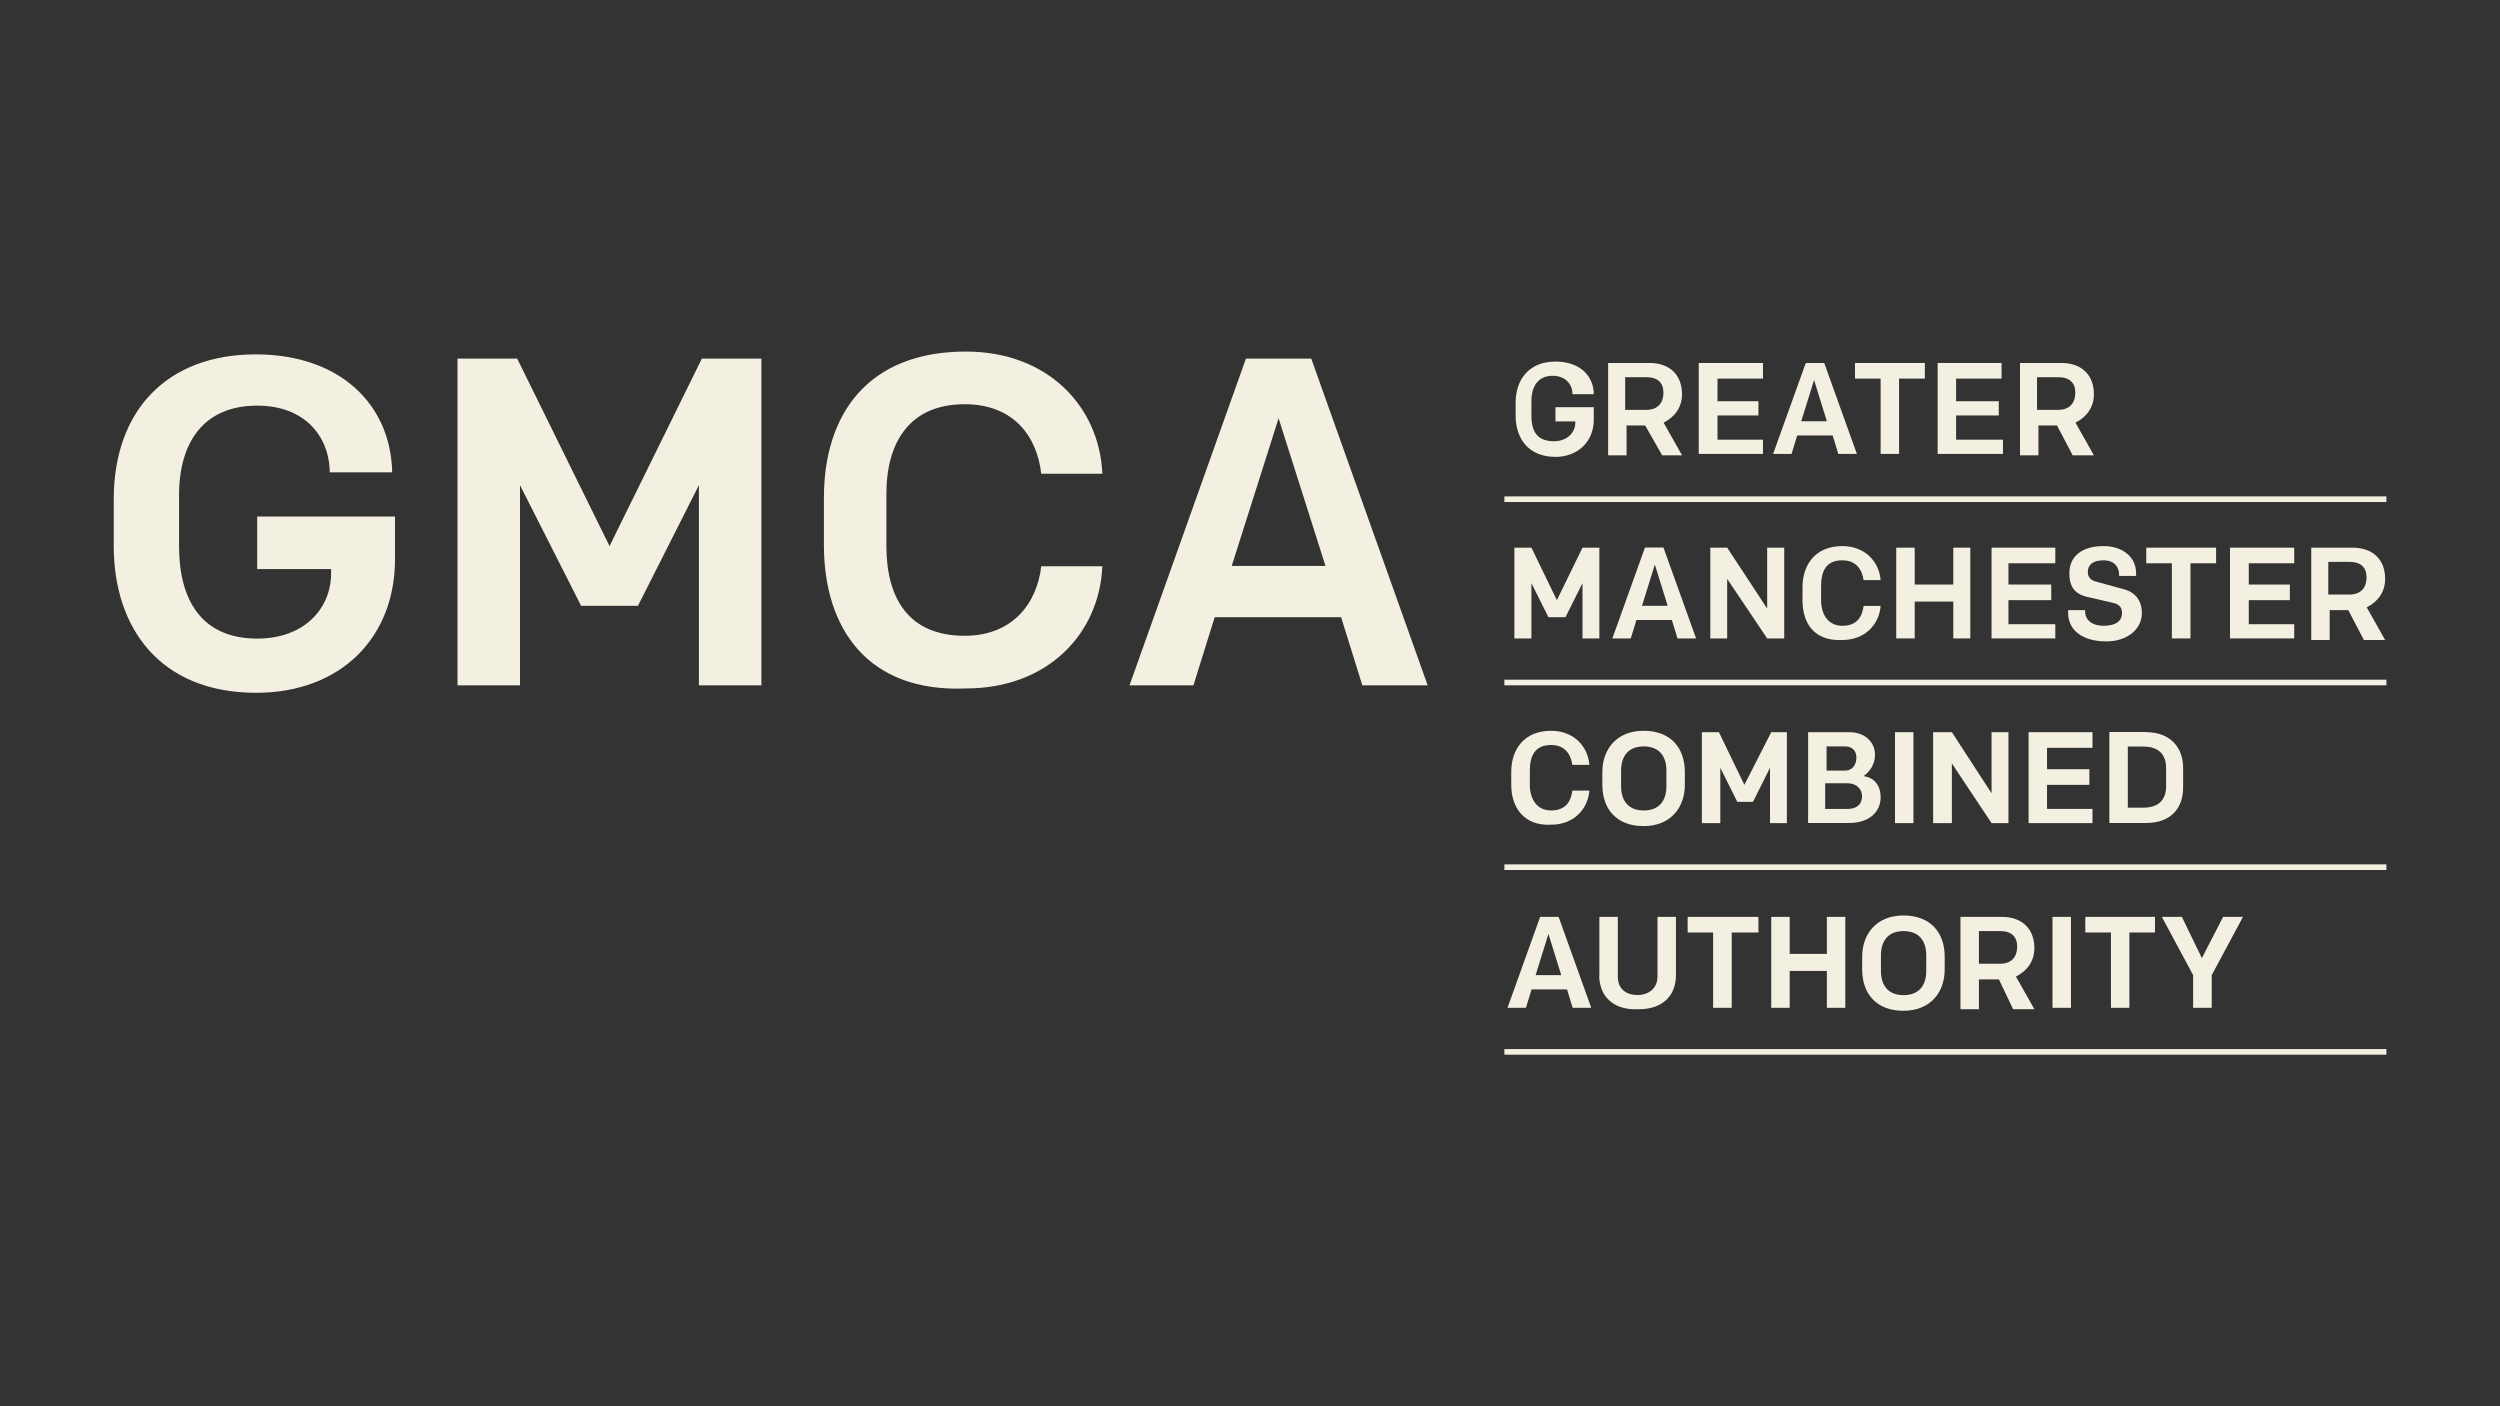 <?xml version="1.0" encoding="UTF-8"?><svg id="a" xmlns="http://www.w3.org/2000/svg" width="160" height="90" viewBox="0 0 160 90"><rect x="0" y="0" width="160" height="90" fill="#333333" stroke="none"/><rect width="160" height="90" fill="none"/><g><path d="M21.1,30.05c-.09-2.18-1.64-4.09-4.64-4.09-3.36,0-5,2.27-5,5.73v3.27c0,3.45,1.45,5.91,5,5.91,3,0,4.73-1.91,4.73-4.18v-.27h-4.73v-3.36h8.82v2.73c0,5-3.45,8.55-8.91,8.55-6.18-.02-9.09-4.2-9.09-9.39v-3c0-5.63,3.36-9.27,9.09-9.27,5.36,0,8.64,3.18,8.73,7.55h-4v-.18Z" fill="#f4f0e1"/><polygon points="44.92 22.95 39.01 34.95 33.1 22.95 29.28 22.95 29.28 43.86 33.28 43.86 33.28 31.05 37.19 38.77 40.83 38.77 44.73 31.05 44.73 43.86 48.73 43.86 48.73 22.95 44.92 22.95" fill="#f4f0e1"/><path d="M52.73,34.86v-3c0-5.36,2.82-9.36,9.09-9.36,5.27,0,8.55,3.55,8.73,7.82h-3.91c-.27-2.36-1.73-4.45-4.91-4.45-3.45,0-5,2.36-5,5.73v3.36c0,3.36,1.45,5.73,5,5.73,3.09,0,4.64-2.09,4.91-4.45h3.91c-.18,4.27-3.45,7.82-8.73,7.82-6.27,.27-9.09-3.82-9.09-9.18" fill="#f4f0e1"/><path d="M81.83,26.77l3,9.45h-6l3-9.45Zm-2.09-3.82l-7.45,20.91h4.09l1.36-4.36h8.09l1.36,4.36h4.18l-7.45-20.91h-4.18Z" fill="#f4f0e1"/><path d="M96.28,67.5h56.45v-.36h-56.45v.36Zm0-11.82h56.45v-.36h-56.45v.36Zm0-11.82h56.45v-.36h-56.45v.36Zm0-11.73h56.45v-.36h-56.45v.36Z" fill="#f4f0e1"/><path d="M100.64,25.23c0-.64-.45-1.18-1.27-1.18-.91,0-1.36,.64-1.36,1.64v.91c0,1,.36,1.64,1.45,1.64,.82,0,1.36-.55,1.36-1.18v-.09h-1.27v-.91h2.45v.82c0,1.36-1,2.36-2.45,2.36-1.73,0-2.55-1.18-2.55-2.64v-.82c0-1.55,.91-2.64,2.55-2.64,1.55,0,2.45,.91,2.45,2.09h-1.36Z" fill="#f4f0e1"/><path d="M105.28,27.23h-1.18v1.91h-1.18v-5.91h2.64c1.36,0,2.09,.82,2.09,2,0,.82-.45,1.45-1.18,1.82l1.18,2.09h-1.27l-1.09-1.91h-.01Zm.09-1c.73,0,1.09-.45,1.09-1.09s-.36-1-1.09-1h-1.36v2.09h1.36Z" fill="#f4f0e1"/><polygon points="108.72 23.23 112.83 23.23 112.83 24.23 109.92 24.23 109.92 25.68 112.54 25.68 112.54 26.59 109.92 26.59 109.92 28.14 112.83 28.14 112.83 29.05 108.72 29.05 108.72 23.23" fill="#f4f0e1"/><path d="M118.83,29.05h-1.18l-.36-1.18h-2.27l-.36,1.18h-1.18l2.09-5.82h1.18l2.09,5.82h0Zm-3.55-2.09h1.64l-.82-2.64-.82,2.64Z" fill="#f4f0e1"/><polygon points="120.36 24.23 118.72 24.23 118.72 23.23 123.19 23.23 123.19 24.23 121.54 24.23 121.54 29.05 120.36 29.05 120.36 24.23" fill="#f4f0e1"/><polygon points="124.01 23.23 128.1 23.23 128.1 24.23 125.19 24.23 125.19 25.68 127.92 25.68 127.92 26.59 125.19 26.59 125.19 28.14 128.19 28.14 128.19 29.05 124.01 29.05 124.01 23.23" fill="#f4f0e1"/><path d="M131.64,27.23h-1.18v1.91h-1.18v-5.91h2.64c1.36,0,2.09,.82,2.09,2,0,.82-.45,1.45-1.18,1.82l1.18,2.09h-1.36l-1-1.91h0Zm.09-1c.73,0,1.09-.45,1.09-1.09s-.36-1-1.09-1h-1.36v2.09h1.36Z" fill="#f4f0e1"/><polygon points="102.36 40.86 101.28 40.86 101.28 37.32 100.19 39.5 99.1 39.5 98.01 37.32 98.01 40.86 96.92 40.86 96.92 35.05 98.01 35.05 99.64 38.41 101.28 35.05 102.36 35.05 102.36 40.86" fill="#f4f0e1"/><path d="M108.54,40.86h-1.18l-.36-1.18h-2.27l-.36,1.18h-1.18l2.09-5.82h1.18l2.09,5.82h0Zm-3.45-2.09h1.64l-.82-2.64-.82,2.64Z" fill="#f4f0e1"/><polygon points="109.46 35.05 110.54 35.05 113.1 38.95 113.1 35.05 114.19 35.05 114.19 40.86 113.1 40.86 110.54 37.05 110.54 40.86 109.46 40.86 109.46 35.05" fill="#f4f0e1"/><path d="M115.36,38.41v-.82c0-1.45,.82-2.64,2.55-2.64,1.45,0,2.36,1,2.45,2.18h-1.09c-.09-.64-.45-1.27-1.36-1.27-1,0-1.36,.64-1.36,1.64v.91c0,.91,.45,1.64,1.36,1.64s1.27-.55,1.36-1.27h1.09c-.09,1.18-1,2.18-2.45,2.18-1.82,.09-2.55-1.09-2.55-2.55" fill="#f4f0e1"/><polygon points="121.36 35.05 122.54 35.05 122.54 37.41 125.01 37.41 125.01 35.05 126.1 35.05 126.1 40.86 125.01 40.86 125.01 38.5 122.54 38.5 122.54 40.86 121.36 40.86 121.36 35.05" fill="#f4f0e1"/><polygon points="127.46 35.05 131.54 35.05 131.54 36.05 128.54 36.05 128.54 37.41 131.28 37.41 131.28 38.41 128.54 38.41 128.54 39.95 131.54 39.95 131.54 40.86 127.46 40.86 127.46 35.05" fill="#f4f0e1"/><path d="M132.36,39.23v-.18h1.09v.09c0,.55,.45,.91,1.18,.91s1.18-.27,1.18-.82c0-.36-.18-.55-.55-.64l-1.55-.36c-.91-.18-1.27-.64-1.27-1.55,0-1.09,.82-1.73,2.18-1.73,1.27,0,2.09,.73,2.09,1.73v.18h-1.09v-.09c0-.45-.27-.91-1-.91-.64,0-1,.27-1,.73,0,.36,.18,.55,.55,.64l1.64,.45c.82,.18,1.27,.73,1.27,1.55,0,1.09-1,1.82-2.27,1.82-1.55,0-2.45-.73-2.45-1.82" fill="#f4f0e1"/><polygon points="139 36.05 137.36 36.05 137.36 35.05 141.83 35.05 141.83 36.05 140.19 36.05 140.19 40.86 139 40.86 139 36.05" fill="#f4f0e1"/><polygon points="142.72 35.05 146.83 35.05 146.83 36.05 143.92 36.05 143.92 37.41 146.55 37.41 146.55 38.41 143.92 38.41 143.92 39.95 146.83 39.95 146.83 40.86 142.72 40.86 142.72 35.05" fill="#f4f0e1"/><path d="M150.28,39.05h-1.18v1.91h-1.18v-5.91h2.64c1.36,0,2.09,.82,2.09,2,0,.82-.45,1.45-1.18,1.82l1.18,2.09h-1.36l-1-1.91h-.01Zm.09-1c.73,0,1.09-.45,1.09-1.09s-.36-1-1.09-1h-1.36v2.09h1.36Z" fill="#f4f0e1"/><path d="M96.72,50.23v-.82c0-1.45,.82-2.64,2.55-2.64,1.45,0,2.36,1,2.45,2.18h-1.09c-.09-.64-.45-1.27-1.36-1.27-1,0-1.36,.64-1.36,1.64v.91c0,.91,.45,1.64,1.36,1.64s1.27-.55,1.36-1.27h1.09c-.09,1.18-1,2.18-2.45,2.18-1.73,.09-2.55-1.09-2.55-2.55" fill="#f4f0e1"/><path d="M107.83,50.23c0,1.45-.91,2.64-2.64,2.64s-2.64-1.09-2.64-2.64v-.82c0-1.45,.91-2.64,2.64-2.64s2.64,1.09,2.64,2.64v.82Zm-1.18,.09v-1c0-.91-.45-1.55-1.45-1.55s-1.45,.64-1.45,1.55v1c0,.91,.45,1.55,1.45,1.55s1.45-.64,1.45-1.55" fill="#f4f0e1"/><polygon points="114.36 52.68 113.28 52.68 113.28 49.14 112.19 51.32 111.19 51.32 110.1 49.14 110.1 52.68 108.92 52.68 108.92 46.86 110.01 46.86 111.64 50.23 113.36 46.86 114.36 46.86 114.36 52.68" fill="#f4f0e1"/><path d="M115.72,46.86h2.64c1,0,1.64,.64,1.64,1.45,0,.64-.36,1.09-.73,1.36,.64,.09,1.09,.55,1.09,1.36,0,1-.82,1.64-2,1.64h-2.64v-5.82h0Zm2.36,2.46c.45,0,.73-.36,.73-.82s-.27-.73-.73-.73h-1.18v1.55h1.18Zm.18,2.45c.55,0,.91-.27,.91-.82,0-.45-.36-.82-.91-.82h-1.45v1.64h1.45Z" fill="#f4f0e1"/><rect x="121.28" y="46.86" width="1.18" height="5.82" fill="#f4f0e1"/><polygon points="123.72 46.86 124.92 46.86 127.46 50.77 127.46 46.86 128.54 46.86 128.54 52.68 127.46 52.68 124.92 48.86 124.92 52.68 123.72 52.68 123.72 46.86" fill="#f4f0e1"/><polygon points="129.83 46.86 133.92 46.86 133.92 47.86 131.01 47.86 131.01 49.23 133.72 49.23 133.72 50.23 131.01 50.23 131.01 51.77 133.92 51.77 133.92 52.68 129.83 52.68 129.83 46.86" fill="#f4f0e1"/><path d="M137.36,46.86c1.55,0,2.36,1,2.36,2.27v1.27c0,1.36-.82,2.27-2.36,2.27h-2.36v-5.82h2.36Zm1.27,2.28c0-.82-.45-1.36-1.45-1.36h-1v3.91h1c.91,0,1.45-.45,1.45-1.36v-1.18h0Z" fill="#f4f0e1"/><path d="M101.83,64.5h-1.18l-.36-1.18h-2.27l-.36,1.18h-1.18l2.09-5.82h1.18l2.09,5.82h0Zm-3.55-2.09h1.64l-.82-2.64-.82,2.64Z" fill="#f4f0e1"/><path d="M102.36,62.41v-3.73h1.18v3.82c0,.73,.45,1.18,1.27,1.18,.73,0,1.27-.45,1.27-1.18v-3.82h1.18v3.73c0,1.36-.91,2.18-2.36,2.18-1.64,.09-2.55-.82-2.55-2.18" fill="#f4f0e1"/><polygon points="109.64 59.68 108.01 59.68 108.01 58.68 112.54 58.68 112.54 59.68 110.83 59.68 110.83 64.5 109.64 64.5 109.64 59.68" fill="#f4f0e1"/><polygon points="113.36 58.68 114.54 58.68 114.54 61.05 116.92 61.05 116.92 58.68 118.1 58.68 118.1 64.5 116.92 64.5 116.92 62.14 114.54 62.14 114.54 64.5 113.36 64.5 113.36 58.68" fill="#f4f0e1"/><path d="M124.46,62.05c0,1.45-.91,2.64-2.64,2.64s-2.64-1.09-2.64-2.64v-.82c0-1.45,.91-2.64,2.64-2.64s2.64,1.09,2.64,2.64v.82Zm-1.18,.09v-1c0-.91-.45-1.55-1.45-1.55s-1.45,.64-1.45,1.55v1c0,.91,.45,1.55,1.45,1.55s1.45-.64,1.45-1.55" fill="#f4f0e1"/><path d="M127.92,62.68h-1.27v1.91h-1.18v-5.91h2.64c1.36,0,2.09,.82,2.09,2,0,.82-.45,1.45-1.18,1.82l1.18,2.09h-1.36l-.91-1.91h0Zm.09-1c.73,0,1.09-.45,1.09-1.09s-.36-1-1.09-1h-1.36v2.09h1.36Z" fill="#f4f0e1"/><rect x="131.36" y="58.68" width="1.18" height="5.82" fill="#f4f0e1"/><polygon points="135.1 59.68 133.46 59.68 133.46 58.68 137.92 58.68 137.92 59.68 136.28 59.68 136.28 64.5 135.1 64.5 135.1 59.68" fill="#f4f0e1"/><polygon points="141.55 64.5 140.36 64.5 140.36 62.41 138.36 58.68 139.64 58.68 140.92 61.32 142.28 58.68 143.55 58.68 141.55 62.41 141.55 64.5" fill="#f4f0e1"/></g></svg>